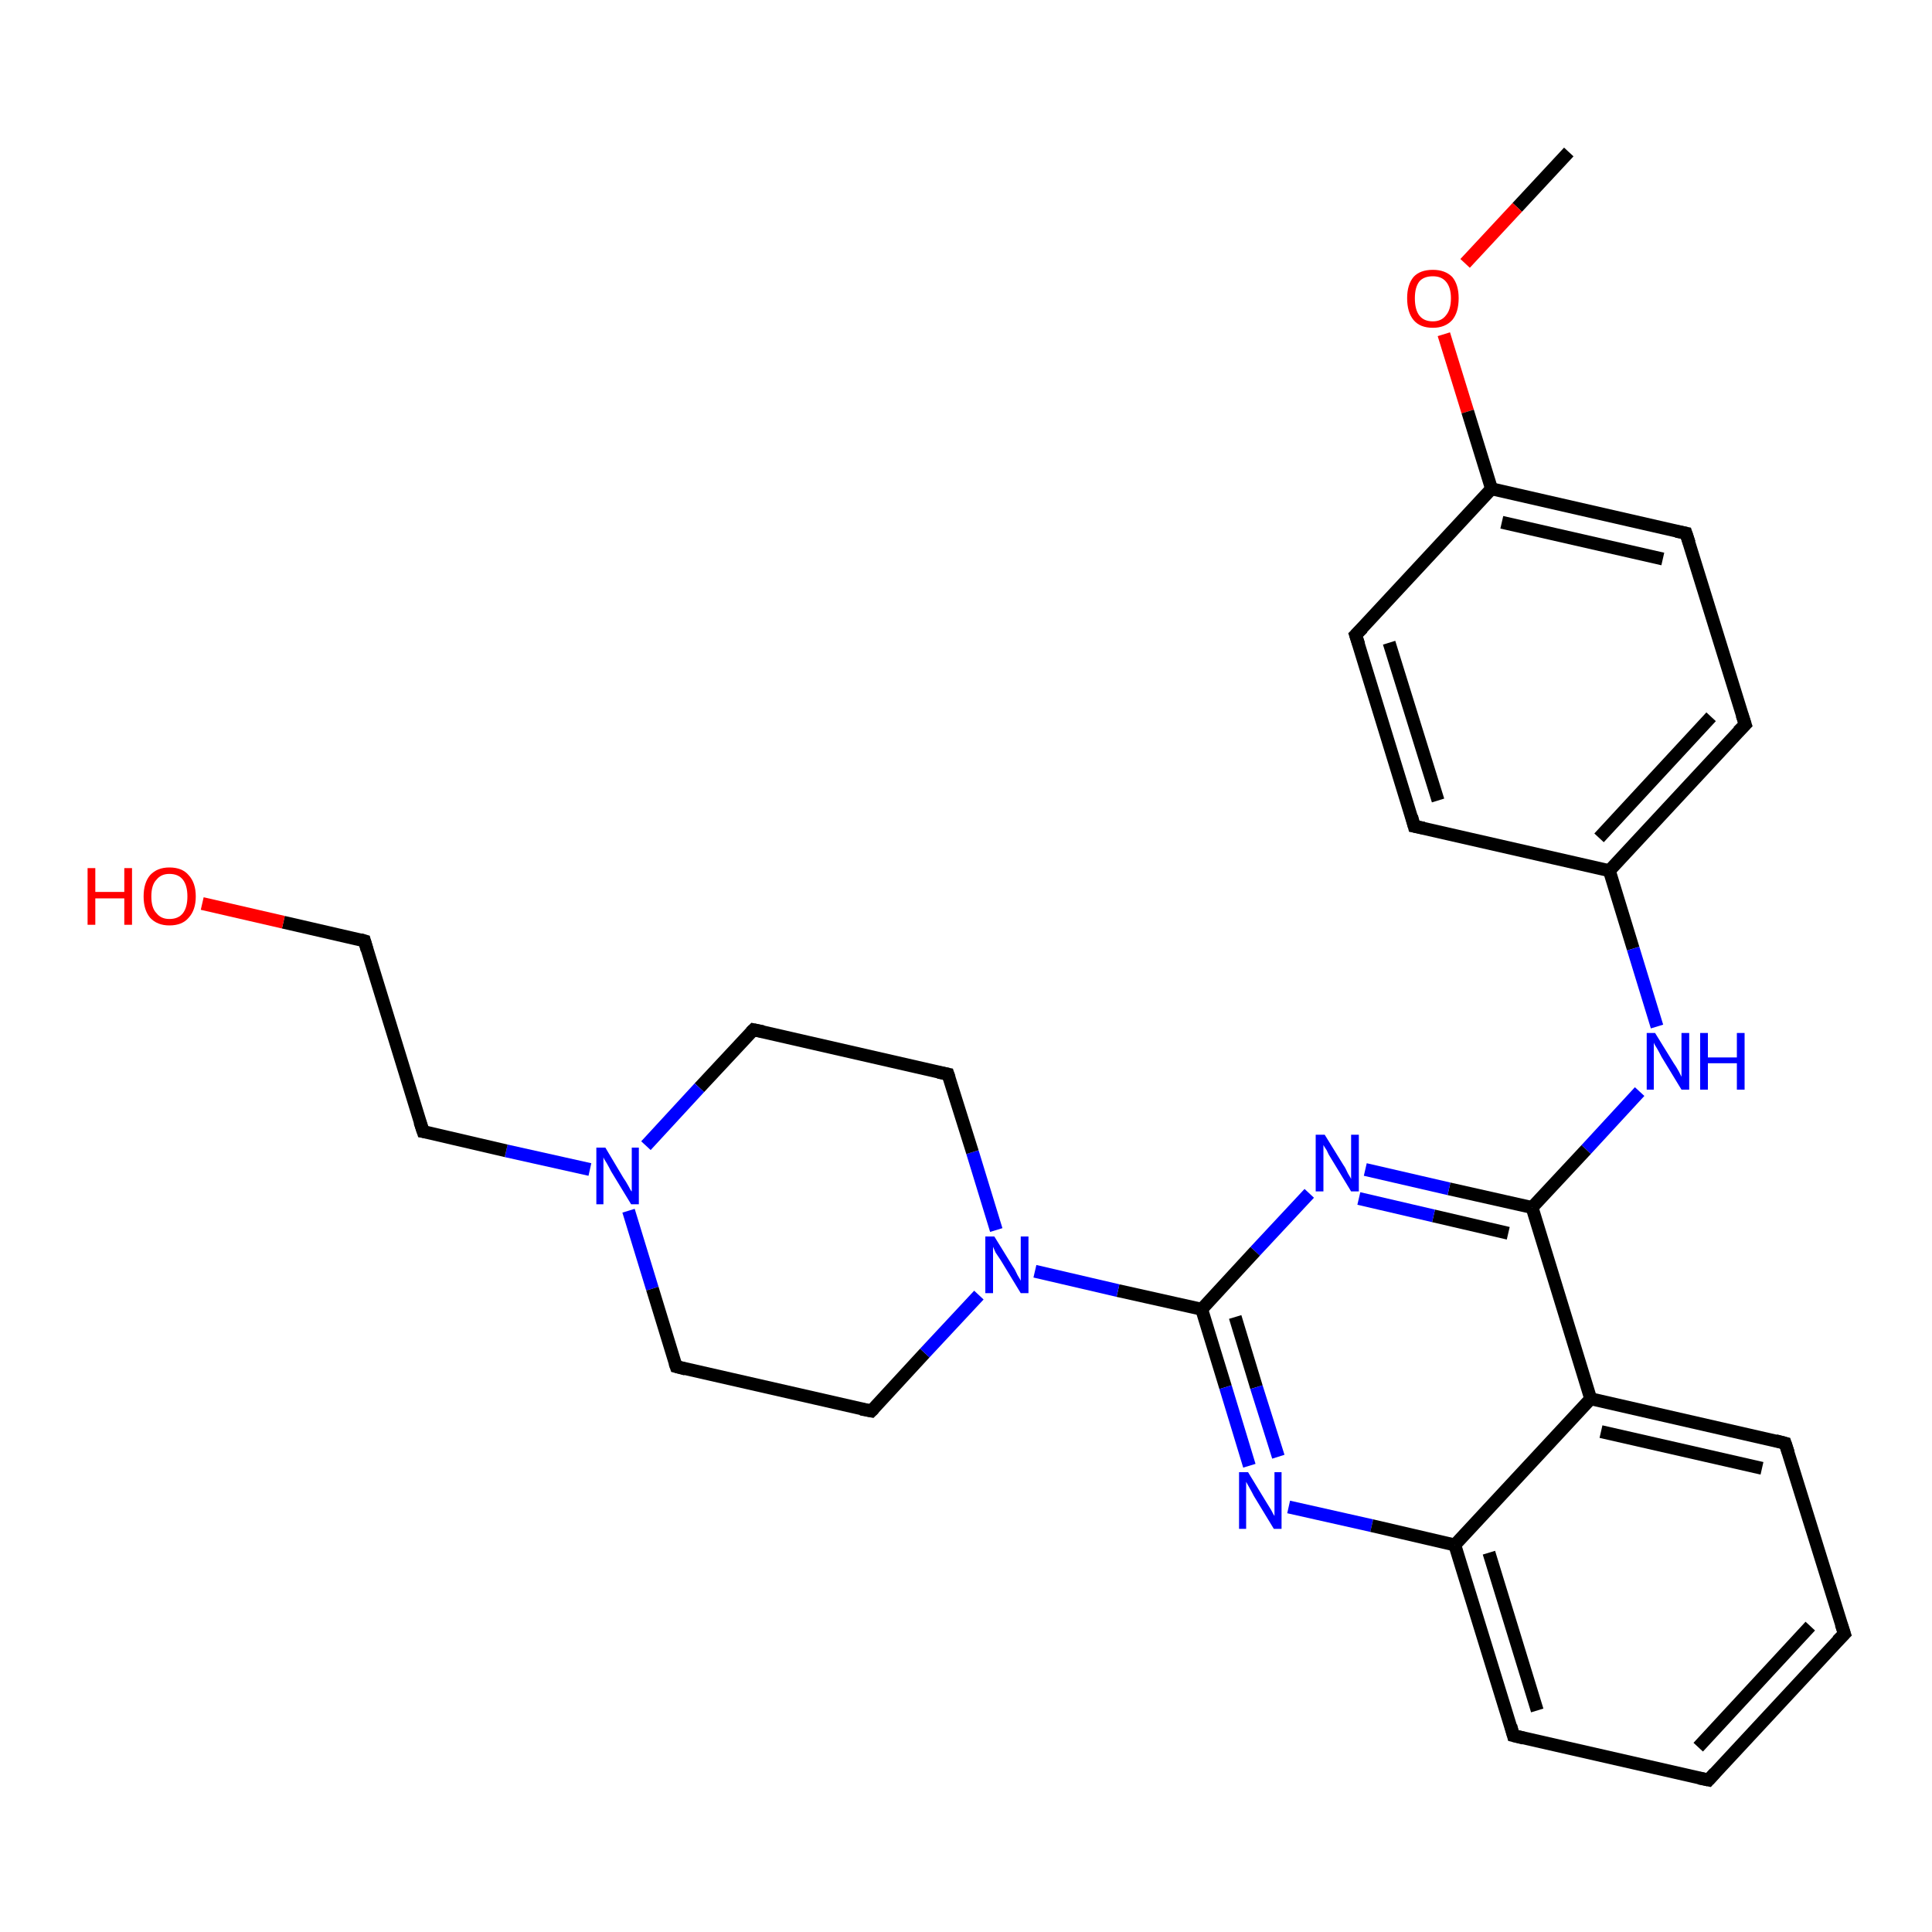 <?xml version='1.0' encoding='iso-8859-1'?>
<svg version='1.1' baseProfile='full'
              xmlns='http://www.w3.org/2000/svg'
                      xmlns:rdkit='http://www.rdkit.org/xml'
                      xmlns:xlink='http://www.w3.org/1999/xlink'
                  xml:space='preserve'
width='300px' height='300px' viewBox='0 0 300 300'>
<!-- END OF HEADER -->
<rect style='opacity:1.0;fill:#FFFFFF;stroke:none' width='300.0' height='300.0' x='0.0' y='0.0'> </rect>
<path class='bond-0 atom-0 atom-1' d='M 243.6,23.6 L 235.6,32.2' style='fill:none;fill-rule:evenodd;stroke:#000000;stroke-width:2.0px;stroke-linecap:butt;stroke-linejoin:miter;stroke-opacity:1' />
<path class='bond-0 atom-0 atom-1' d='M 235.6,32.2 L 227.5,40.9' style='fill:none;fill-rule:evenodd;stroke:#FF0000;stroke-width:2.0px;stroke-linecap:butt;stroke-linejoin:miter;stroke-opacity:1' />
<path class='bond-1 atom-1 atom-2' d='M 224.2,51.9 L 227.9,63.9' style='fill:none;fill-rule:evenodd;stroke:#FF0000;stroke-width:2.0px;stroke-linecap:butt;stroke-linejoin:miter;stroke-opacity:1' />
<path class='bond-1 atom-1 atom-2' d='M 227.9,63.9 L 231.6,75.9' style='fill:none;fill-rule:evenodd;stroke:#000000;stroke-width:2.0px;stroke-linecap:butt;stroke-linejoin:miter;stroke-opacity:1' />
<path class='bond-2 atom-2 atom-3' d='M 231.6,75.9 L 261.8,82.8' style='fill:none;fill-rule:evenodd;stroke:#000000;stroke-width:2.0px;stroke-linecap:butt;stroke-linejoin:miter;stroke-opacity:1' />
<path class='bond-2 atom-2 atom-3' d='M 233.2,81.1 L 258.2,86.8' style='fill:none;fill-rule:evenodd;stroke:#000000;stroke-width:2.0px;stroke-linecap:butt;stroke-linejoin:miter;stroke-opacity:1' />
<path class='bond-3 atom-3 atom-4' d='M 261.8,82.8 L 271.0,112.5' style='fill:none;fill-rule:evenodd;stroke:#000000;stroke-width:2.0px;stroke-linecap:butt;stroke-linejoin:miter;stroke-opacity:1' />
<path class='bond-4 atom-4 atom-5' d='M 271.0,112.5 L 249.9,135.2' style='fill:none;fill-rule:evenodd;stroke:#000000;stroke-width:2.0px;stroke-linecap:butt;stroke-linejoin:miter;stroke-opacity:1' />
<path class='bond-4 atom-4 atom-5' d='M 265.7,111.3 L 248.3,130.1' style='fill:none;fill-rule:evenodd;stroke:#000000;stroke-width:2.0px;stroke-linecap:butt;stroke-linejoin:miter;stroke-opacity:1' />
<path class='bond-5 atom-5 atom-6' d='M 249.9,135.2 L 253.6,147.3' style='fill:none;fill-rule:evenodd;stroke:#000000;stroke-width:2.0px;stroke-linecap:butt;stroke-linejoin:miter;stroke-opacity:1' />
<path class='bond-5 atom-5 atom-6' d='M 253.6,147.3 L 257.3,159.4' style='fill:none;fill-rule:evenodd;stroke:#0000FF;stroke-width:2.0px;stroke-linecap:butt;stroke-linejoin:miter;stroke-opacity:1' />
<path class='bond-6 atom-6 atom-7' d='M 254.6,169.5 L 246.3,178.5' style='fill:none;fill-rule:evenodd;stroke:#0000FF;stroke-width:2.0px;stroke-linecap:butt;stroke-linejoin:miter;stroke-opacity:1' />
<path class='bond-6 atom-6 atom-7' d='M 246.3,178.5 L 237.9,187.5' style='fill:none;fill-rule:evenodd;stroke:#000000;stroke-width:2.0px;stroke-linecap:butt;stroke-linejoin:miter;stroke-opacity:1' />
<path class='bond-7 atom-7 atom-8' d='M 237.9,187.5 L 225.0,184.6' style='fill:none;fill-rule:evenodd;stroke:#000000;stroke-width:2.0px;stroke-linecap:butt;stroke-linejoin:miter;stroke-opacity:1' />
<path class='bond-7 atom-7 atom-8' d='M 225.0,184.6 L 212.0,181.6' style='fill:none;fill-rule:evenodd;stroke:#0000FF;stroke-width:2.0px;stroke-linecap:butt;stroke-linejoin:miter;stroke-opacity:1' />
<path class='bond-7 atom-7 atom-8' d='M 234.2,191.5 L 222.6,188.8' style='fill:none;fill-rule:evenodd;stroke:#000000;stroke-width:2.0px;stroke-linecap:butt;stroke-linejoin:miter;stroke-opacity:1' />
<path class='bond-7 atom-7 atom-8' d='M 222.6,188.8 L 211.0,186.1' style='fill:none;fill-rule:evenodd;stroke:#0000FF;stroke-width:2.0px;stroke-linecap:butt;stroke-linejoin:miter;stroke-opacity:1' />
<path class='bond-8 atom-8 atom-9' d='M 203.3,185.3 L 194.9,194.3' style='fill:none;fill-rule:evenodd;stroke:#0000FF;stroke-width:2.0px;stroke-linecap:butt;stroke-linejoin:miter;stroke-opacity:1' />
<path class='bond-8 atom-8 atom-9' d='M 194.9,194.3 L 186.6,203.3' style='fill:none;fill-rule:evenodd;stroke:#000000;stroke-width:2.0px;stroke-linecap:butt;stroke-linejoin:miter;stroke-opacity:1' />
<path class='bond-9 atom-9 atom-10' d='M 186.6,203.3 L 190.3,215.4' style='fill:none;fill-rule:evenodd;stroke:#000000;stroke-width:2.0px;stroke-linecap:butt;stroke-linejoin:miter;stroke-opacity:1' />
<path class='bond-9 atom-9 atom-10' d='M 190.3,215.4 L 194.0,227.6' style='fill:none;fill-rule:evenodd;stroke:#0000FF;stroke-width:2.0px;stroke-linecap:butt;stroke-linejoin:miter;stroke-opacity:1' />
<path class='bond-9 atom-9 atom-10' d='M 191.8,204.5 L 195.1,215.4' style='fill:none;fill-rule:evenodd;stroke:#000000;stroke-width:2.0px;stroke-linecap:butt;stroke-linejoin:miter;stroke-opacity:1' />
<path class='bond-9 atom-9 atom-10' d='M 195.1,215.4 L 198.5,226.2' style='fill:none;fill-rule:evenodd;stroke:#0000FF;stroke-width:2.0px;stroke-linecap:butt;stroke-linejoin:miter;stroke-opacity:1' />
<path class='bond-10 atom-10 atom-11' d='M 200.1,234.0 L 213.0,236.9' style='fill:none;fill-rule:evenodd;stroke:#0000FF;stroke-width:2.0px;stroke-linecap:butt;stroke-linejoin:miter;stroke-opacity:1' />
<path class='bond-10 atom-10 atom-11' d='M 213.0,236.9 L 225.9,239.9' style='fill:none;fill-rule:evenodd;stroke:#000000;stroke-width:2.0px;stroke-linecap:butt;stroke-linejoin:miter;stroke-opacity:1' />
<path class='bond-11 atom-11 atom-12' d='M 225.9,239.9 L 235.0,269.5' style='fill:none;fill-rule:evenodd;stroke:#000000;stroke-width:2.0px;stroke-linecap:butt;stroke-linejoin:miter;stroke-opacity:1' />
<path class='bond-11 atom-11 atom-12' d='M 231.2,241.1 L 238.7,265.6' style='fill:none;fill-rule:evenodd;stroke:#000000;stroke-width:2.0px;stroke-linecap:butt;stroke-linejoin:miter;stroke-opacity:1' />
<path class='bond-12 atom-12 atom-13' d='M 235.0,269.5 L 265.3,276.4' style='fill:none;fill-rule:evenodd;stroke:#000000;stroke-width:2.0px;stroke-linecap:butt;stroke-linejoin:miter;stroke-opacity:1' />
<path class='bond-13 atom-13 atom-14' d='M 265.3,276.4 L 286.4,253.7' style='fill:none;fill-rule:evenodd;stroke:#000000;stroke-width:2.0px;stroke-linecap:butt;stroke-linejoin:miter;stroke-opacity:1' />
<path class='bond-13 atom-13 atom-14' d='M 263.7,271.3 L 281.1,252.5' style='fill:none;fill-rule:evenodd;stroke:#000000;stroke-width:2.0px;stroke-linecap:butt;stroke-linejoin:miter;stroke-opacity:1' />
<path class='bond-14 atom-14 atom-15' d='M 286.4,253.7 L 277.2,224.1' style='fill:none;fill-rule:evenodd;stroke:#000000;stroke-width:2.0px;stroke-linecap:butt;stroke-linejoin:miter;stroke-opacity:1' />
<path class='bond-15 atom-15 atom-16' d='M 277.2,224.1 L 247.0,217.2' style='fill:none;fill-rule:evenodd;stroke:#000000;stroke-width:2.0px;stroke-linecap:butt;stroke-linejoin:miter;stroke-opacity:1' />
<path class='bond-15 atom-15 atom-16' d='M 273.6,228.0 L 248.6,222.3' style='fill:none;fill-rule:evenodd;stroke:#000000;stroke-width:2.0px;stroke-linecap:butt;stroke-linejoin:miter;stroke-opacity:1' />
<path class='bond-16 atom-9 atom-17' d='M 186.6,203.3 L 173.6,200.4' style='fill:none;fill-rule:evenodd;stroke:#000000;stroke-width:2.0px;stroke-linecap:butt;stroke-linejoin:miter;stroke-opacity:1' />
<path class='bond-16 atom-9 atom-17' d='M 173.6,200.4 L 160.7,197.4' style='fill:none;fill-rule:evenodd;stroke:#0000FF;stroke-width:2.0px;stroke-linecap:butt;stroke-linejoin:miter;stroke-opacity:1' />
<path class='bond-17 atom-17 atom-18' d='M 154.7,191.0 L 151.0,178.9' style='fill:none;fill-rule:evenodd;stroke:#0000FF;stroke-width:2.0px;stroke-linecap:butt;stroke-linejoin:miter;stroke-opacity:1' />
<path class='bond-17 atom-17 atom-18' d='M 151.0,178.9 L 147.2,166.8' style='fill:none;fill-rule:evenodd;stroke:#000000;stroke-width:2.0px;stroke-linecap:butt;stroke-linejoin:miter;stroke-opacity:1' />
<path class='bond-18 atom-18 atom-19' d='M 147.2,166.8 L 117.0,159.9' style='fill:none;fill-rule:evenodd;stroke:#000000;stroke-width:2.0px;stroke-linecap:butt;stroke-linejoin:miter;stroke-opacity:1' />
<path class='bond-19 atom-19 atom-20' d='M 117.0,159.9 L 108.6,168.9' style='fill:none;fill-rule:evenodd;stroke:#000000;stroke-width:2.0px;stroke-linecap:butt;stroke-linejoin:miter;stroke-opacity:1' />
<path class='bond-19 atom-19 atom-20' d='M 108.6,168.9 L 100.3,177.9' style='fill:none;fill-rule:evenodd;stroke:#0000FF;stroke-width:2.0px;stroke-linecap:butt;stroke-linejoin:miter;stroke-opacity:1' />
<path class='bond-20 atom-20 atom-21' d='M 91.6,181.6 L 78.6,178.7' style='fill:none;fill-rule:evenodd;stroke:#0000FF;stroke-width:2.0px;stroke-linecap:butt;stroke-linejoin:miter;stroke-opacity:1' />
<path class='bond-20 atom-20 atom-21' d='M 78.6,178.7 L 65.7,175.7' style='fill:none;fill-rule:evenodd;stroke:#000000;stroke-width:2.0px;stroke-linecap:butt;stroke-linejoin:miter;stroke-opacity:1' />
<path class='bond-21 atom-21 atom-22' d='M 65.7,175.7 L 56.6,146.1' style='fill:none;fill-rule:evenodd;stroke:#000000;stroke-width:2.0px;stroke-linecap:butt;stroke-linejoin:miter;stroke-opacity:1' />
<path class='bond-22 atom-22 atom-23' d='M 56.6,146.1 L 44.0,143.2' style='fill:none;fill-rule:evenodd;stroke:#000000;stroke-width:2.0px;stroke-linecap:butt;stroke-linejoin:miter;stroke-opacity:1' />
<path class='bond-22 atom-22 atom-23' d='M 44.0,143.2 L 31.4,140.3' style='fill:none;fill-rule:evenodd;stroke:#FF0000;stroke-width:2.0px;stroke-linecap:butt;stroke-linejoin:miter;stroke-opacity:1' />
<path class='bond-23 atom-20 atom-24' d='M 97.6,188.0 L 101.3,200.1' style='fill:none;fill-rule:evenodd;stroke:#0000FF;stroke-width:2.0px;stroke-linecap:butt;stroke-linejoin:miter;stroke-opacity:1' />
<path class='bond-23 atom-20 atom-24' d='M 101.3,200.1 L 105.0,212.2' style='fill:none;fill-rule:evenodd;stroke:#000000;stroke-width:2.0px;stroke-linecap:butt;stroke-linejoin:miter;stroke-opacity:1' />
<path class='bond-24 atom-24 atom-25' d='M 105.0,212.2 L 135.3,219.1' style='fill:none;fill-rule:evenodd;stroke:#000000;stroke-width:2.0px;stroke-linecap:butt;stroke-linejoin:miter;stroke-opacity:1' />
<path class='bond-25 atom-5 atom-26' d='M 249.9,135.2 L 219.6,128.3' style='fill:none;fill-rule:evenodd;stroke:#000000;stroke-width:2.0px;stroke-linecap:butt;stroke-linejoin:miter;stroke-opacity:1' />
<path class='bond-26 atom-26 atom-27' d='M 219.6,128.3 L 210.5,98.6' style='fill:none;fill-rule:evenodd;stroke:#000000;stroke-width:2.0px;stroke-linecap:butt;stroke-linejoin:miter;stroke-opacity:1' />
<path class='bond-26 atom-26 atom-27' d='M 223.3,124.3 L 215.7,99.8' style='fill:none;fill-rule:evenodd;stroke:#000000;stroke-width:2.0px;stroke-linecap:butt;stroke-linejoin:miter;stroke-opacity:1' />
<path class='bond-27 atom-27 atom-2' d='M 210.5,98.6 L 231.6,75.9' style='fill:none;fill-rule:evenodd;stroke:#000000;stroke-width:2.0px;stroke-linecap:butt;stroke-linejoin:miter;stroke-opacity:1' />
<path class='bond-28 atom-16 atom-7' d='M 247.0,217.2 L 237.9,187.5' style='fill:none;fill-rule:evenodd;stroke:#000000;stroke-width:2.0px;stroke-linecap:butt;stroke-linejoin:miter;stroke-opacity:1' />
<path class='bond-29 atom-25 atom-17' d='M 135.3,219.1 L 143.6,210.1' style='fill:none;fill-rule:evenodd;stroke:#000000;stroke-width:2.0px;stroke-linecap:butt;stroke-linejoin:miter;stroke-opacity:1' />
<path class='bond-29 atom-25 atom-17' d='M 143.6,210.1 L 152.0,201.1' style='fill:none;fill-rule:evenodd;stroke:#0000FF;stroke-width:2.0px;stroke-linecap:butt;stroke-linejoin:miter;stroke-opacity:1' />
<path class='bond-30 atom-16 atom-11' d='M 247.0,217.2 L 225.9,239.9' style='fill:none;fill-rule:evenodd;stroke:#000000;stroke-width:2.0px;stroke-linecap:butt;stroke-linejoin:miter;stroke-opacity:1' />
<path d='M 260.3,82.5 L 261.8,82.8 L 262.3,84.3' style='fill:none;stroke:#000000;stroke-width:2.0px;stroke-linecap:butt;stroke-linejoin:miter;stroke-opacity:1;' />
<path d='M 270.5,111.0 L 271.0,112.5 L 269.9,113.6' style='fill:none;stroke:#000000;stroke-width:2.0px;stroke-linecap:butt;stroke-linejoin:miter;stroke-opacity:1;' />
<path d='M 234.6,268.0 L 235.0,269.5 L 236.6,269.9' style='fill:none;stroke:#000000;stroke-width:2.0px;stroke-linecap:butt;stroke-linejoin:miter;stroke-opacity:1;' />
<path d='M 263.8,276.1 L 265.3,276.4 L 266.3,275.3' style='fill:none;stroke:#000000;stroke-width:2.0px;stroke-linecap:butt;stroke-linejoin:miter;stroke-opacity:1;' />
<path d='M 285.3,254.8 L 286.4,253.7 L 285.9,252.2' style='fill:none;stroke:#000000;stroke-width:2.0px;stroke-linecap:butt;stroke-linejoin:miter;stroke-opacity:1;' />
<path d='M 277.7,225.6 L 277.2,224.1 L 275.7,223.7' style='fill:none;stroke:#000000;stroke-width:2.0px;stroke-linecap:butt;stroke-linejoin:miter;stroke-opacity:1;' />
<path d='M 147.4,167.4 L 147.2,166.8 L 145.7,166.5' style='fill:none;stroke:#000000;stroke-width:2.0px;stroke-linecap:butt;stroke-linejoin:miter;stroke-opacity:1;' />
<path d='M 118.5,160.2 L 117.0,159.9 L 116.6,160.3' style='fill:none;stroke:#000000;stroke-width:2.0px;stroke-linecap:butt;stroke-linejoin:miter;stroke-opacity:1;' />
<path d='M 66.3,175.8 L 65.7,175.7 L 65.2,174.2' style='fill:none;stroke:#000000;stroke-width:2.0px;stroke-linecap:butt;stroke-linejoin:miter;stroke-opacity:1;' />
<path d='M 57.0,147.5 L 56.6,146.1 L 55.9,145.9' style='fill:none;stroke:#000000;stroke-width:2.0px;stroke-linecap:butt;stroke-linejoin:miter;stroke-opacity:1;' />
<path d='M 104.8,211.6 L 105.0,212.2 L 106.5,212.6' style='fill:none;stroke:#000000;stroke-width:2.0px;stroke-linecap:butt;stroke-linejoin:miter;stroke-opacity:1;' />
<path d='M 133.7,218.8 L 135.3,219.1 L 135.7,218.7' style='fill:none;stroke:#000000;stroke-width:2.0px;stroke-linecap:butt;stroke-linejoin:miter;stroke-opacity:1;' />
<path d='M 221.1,128.6 L 219.6,128.3 L 219.2,126.8' style='fill:none;stroke:#000000;stroke-width:2.0px;stroke-linecap:butt;stroke-linejoin:miter;stroke-opacity:1;' />
<path d='M 211.0,100.1 L 210.5,98.6 L 211.6,97.5' style='fill:none;stroke:#000000;stroke-width:2.0px;stroke-linecap:butt;stroke-linejoin:miter;stroke-opacity:1;' />
<path class='atom-1' d='M 218.5 46.3
Q 218.5 44.2, 219.5 43.0
Q 220.5 41.9, 222.5 41.9
Q 224.4 41.9, 225.5 43.0
Q 226.5 44.2, 226.5 46.3
Q 226.5 48.5, 225.5 49.7
Q 224.4 50.9, 222.5 50.9
Q 220.5 50.9, 219.5 49.7
Q 218.5 48.5, 218.5 46.3
M 222.5 49.9
Q 223.8 49.9, 224.5 49.0
Q 225.3 48.1, 225.3 46.3
Q 225.3 44.6, 224.5 43.7
Q 223.8 42.9, 222.5 42.9
Q 221.1 42.9, 220.4 43.7
Q 219.7 44.6, 219.7 46.3
Q 219.7 48.1, 220.4 49.0
Q 221.1 49.9, 222.5 49.9
' fill='#FF0000'/>
<path class='atom-6' d='M 257.0 160.4
L 259.9 165.1
Q 260.2 165.5, 260.7 166.4
Q 261.1 167.2, 261.1 167.2
L 261.1 160.4
L 262.3 160.4
L 262.3 169.2
L 261.1 169.2
L 258.0 164.1
Q 257.7 163.5, 257.3 162.8
Q 256.9 162.2, 256.8 161.9
L 256.8 169.2
L 255.7 169.2
L 255.7 160.4
L 257.0 160.4
' fill='#0000FF'/>
<path class='atom-6' d='M 264.0 160.4
L 265.2 160.4
L 265.2 164.2
L 269.7 164.2
L 269.7 160.4
L 270.9 160.4
L 270.9 169.2
L 269.7 169.2
L 269.7 165.1
L 265.2 165.1
L 265.2 169.2
L 264.0 169.2
L 264.0 160.4
' fill='#0000FF'/>
<path class='atom-8' d='M 205.7 176.2
L 208.6 180.9
Q 208.9 181.3, 209.3 182.2
Q 209.8 183.0, 209.8 183.1
L 209.8 176.2
L 211.0 176.2
L 211.0 185.0
L 209.8 185.0
L 206.7 179.9
Q 206.3 179.3, 206.0 178.6
Q 205.6 178.0, 205.5 177.8
L 205.5 185.0
L 204.3 185.0
L 204.3 176.2
L 205.7 176.2
' fill='#0000FF'/>
<path class='atom-10' d='M 193.8 228.6
L 196.6 233.2
Q 196.9 233.7, 197.4 234.5
Q 197.8 235.3, 197.9 235.4
L 197.9 228.6
L 199.0 228.6
L 199.0 237.4
L 197.8 237.4
L 194.7 232.3
Q 194.4 231.7, 194.0 231.0
Q 193.6 230.3, 193.5 230.1
L 193.5 237.4
L 192.4 237.4
L 192.4 228.6
L 193.8 228.6
' fill='#0000FF'/>
<path class='atom-17' d='M 154.4 192.0
L 157.3 196.7
Q 157.6 197.1, 158.0 198.0
Q 158.5 198.8, 158.5 198.9
L 158.5 192.0
L 159.7 192.0
L 159.7 200.8
L 158.5 200.8
L 155.4 195.7
Q 155.0 195.1, 154.6 194.5
Q 154.3 193.8, 154.2 193.6
L 154.2 200.8
L 153.0 200.8
L 153.0 192.0
L 154.4 192.0
' fill='#0000FF'/>
<path class='atom-20' d='M 94.0 178.2
L 96.8 182.9
Q 97.1 183.3, 97.6 184.2
Q 98.0 185.0, 98.1 185.0
L 98.1 178.2
L 99.2 178.2
L 99.2 187.0
L 98.0 187.0
L 94.9 181.9
Q 94.6 181.3, 94.2 180.6
Q 93.8 180.0, 93.7 179.7
L 93.7 187.0
L 92.6 187.0
L 92.6 178.2
L 94.0 178.2
' fill='#0000FF'/>
<path class='atom-23' d='M 13.6 134.8
L 14.8 134.8
L 14.8 138.5
L 19.3 138.5
L 19.3 134.8
L 20.5 134.8
L 20.5 143.6
L 19.3 143.6
L 19.3 139.5
L 14.8 139.5
L 14.8 143.6
L 13.6 143.6
L 13.6 134.8
' fill='#FF0000'/>
<path class='atom-23' d='M 22.3 139.2
Q 22.3 137.1, 23.3 135.9
Q 24.4 134.7, 26.3 134.7
Q 28.3 134.7, 29.3 135.9
Q 30.4 137.1, 30.4 139.2
Q 30.4 141.3, 29.3 142.5
Q 28.3 143.7, 26.3 143.7
Q 24.4 143.7, 23.3 142.5
Q 22.3 141.3, 22.3 139.2
M 26.3 142.7
Q 27.7 142.7, 28.4 141.8
Q 29.1 140.9, 29.1 139.2
Q 29.1 137.5, 28.4 136.6
Q 27.7 135.7, 26.3 135.7
Q 25.0 135.7, 24.3 136.6
Q 23.5 137.4, 23.5 139.2
Q 23.5 141.0, 24.3 141.8
Q 25.0 142.7, 26.3 142.7
' fill='#FF0000'/>
</svg>
